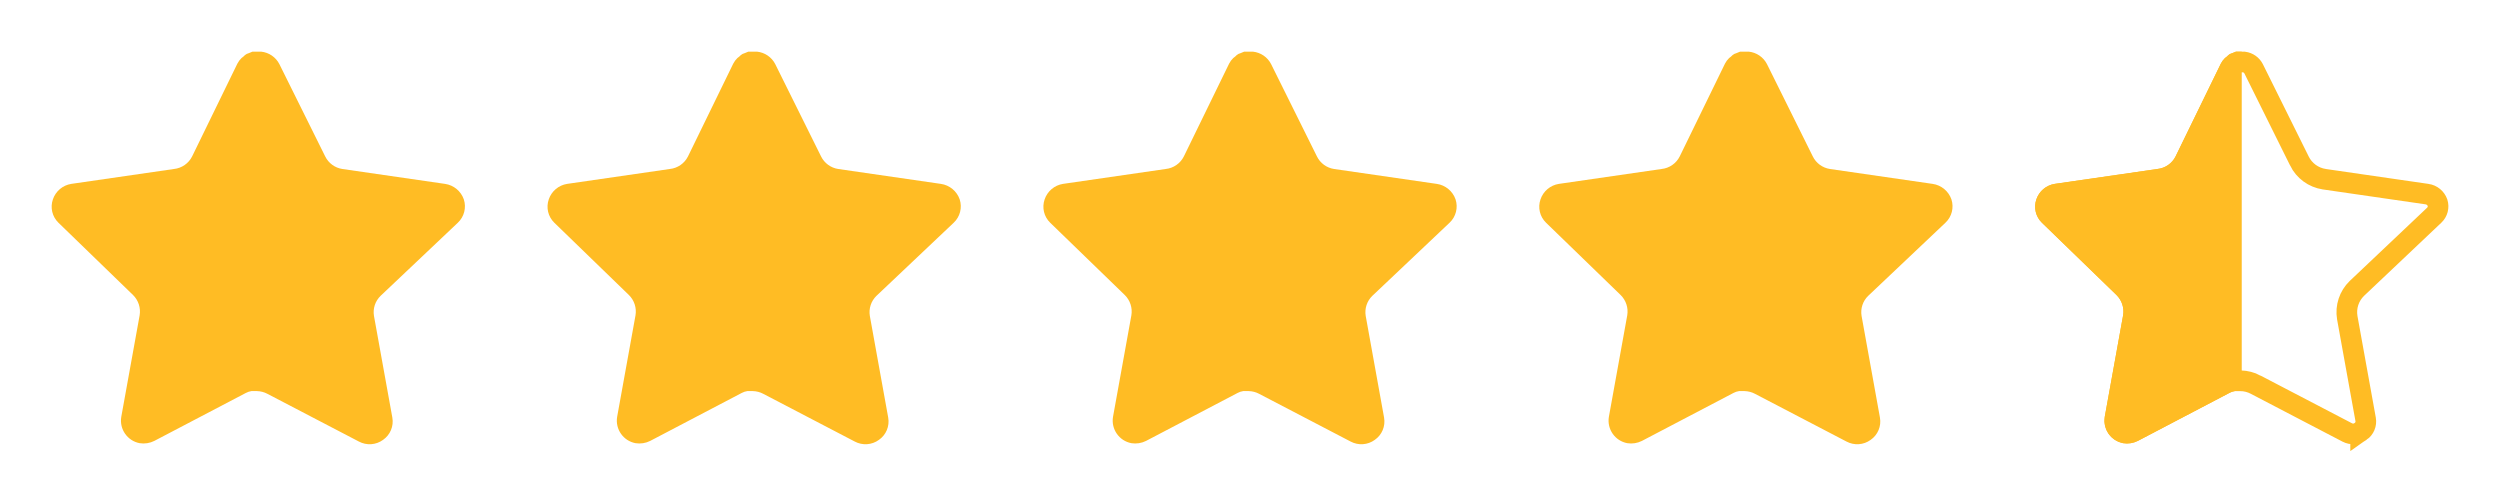 <svg width="121" height="24" viewBox="0 0 121 24" fill="none" xmlns="http://www.w3.org/2000/svg">
<path d="M18.419 14.32C18.16 14.571 18.041 14.934 18.1 15.29L18.989 20.21C19.064 20.627 18.888 21.049 18.539 21.29C18.197 21.54 17.742 21.57 17.369 21.37L12.94 19.06C12.786 18.978 12.615 18.934 12.44 18.929H12.169C12.075 18.943 11.983 18.973 11.899 19.019L7.469 21.34C7.25 21.45 7.002 21.489 6.759 21.45C6.167 21.338 5.772 20.774 5.869 20.179L6.759 15.259C6.818 14.9 6.699 14.535 6.44 14.28L2.829 10.78C2.527 10.487 2.422 10.047 2.56 9.65C2.694 9.254 3.036 8.965 3.449 8.9L8.419 8.179C8.797 8.14 9.129 7.91 9.299 7.57L11.489 3.08C11.541 2.98 11.608 2.888 11.689 2.81L11.779 2.74C11.826 2.688 11.88 2.645 11.94 2.61L12.049 2.57L12.219 2.5H12.64C13.016 2.539 13.347 2.764 13.52 3.1L15.739 7.57C15.899 7.897 16.21 8.124 16.569 8.179L21.539 8.9C21.959 8.96 22.31 9.25 22.449 9.65C22.58 10.051 22.467 10.491 22.159 10.78L18.419 14.32Z" fill="#FFBC24"/>
<path d="M42.419 14.32C42.16 14.571 42.041 14.934 42.1 15.29L42.989 20.21C43.064 20.627 42.888 21.049 42.539 21.29C42.197 21.54 41.742 21.57 41.369 21.37L36.94 19.06C36.786 18.978 36.615 18.934 36.44 18.929H36.169C36.075 18.943 35.983 18.973 35.899 19.019L31.469 21.34C31.25 21.45 31.002 21.489 30.759 21.45C30.167 21.338 29.772 20.774 29.869 20.179L30.759 15.259C30.818 14.9 30.699 14.535 30.44 14.28L26.829 10.78C26.527 10.487 26.422 10.047 26.56 9.65C26.694 9.254 27.036 8.965 27.449 8.9L32.419 8.179C32.797 8.14 33.129 7.91 33.299 7.57L35.489 3.08C35.541 2.98 35.608 2.888 35.689 2.81L35.779 2.74C35.826 2.688 35.88 2.645 35.94 2.61L36.049 2.57L36.219 2.5H36.64C37.016 2.539 37.347 2.764 37.52 3.1L39.739 7.57C39.899 7.897 40.21 8.124 40.569 8.179L45.539 8.9C45.959 8.96 46.31 9.25 46.449 9.65C46.58 10.051 46.467 10.491 46.159 10.78L42.419 14.32Z" fill="#FFBC24"/>
<path d="M66.419 14.32C66.16 14.571 66.041 14.934 66.1 15.29L66.989 20.21C67.064 20.627 66.888 21.049 66.539 21.29C66.197 21.54 65.742 21.57 65.369 21.37L60.94 19.06C60.786 18.978 60.615 18.934 60.44 18.929H60.169C60.075 18.943 59.983 18.973 59.899 19.019L55.469 21.34C55.25 21.45 55.002 21.489 54.759 21.45C54.167 21.338 53.772 20.774 53.869 20.179L54.759 15.259C54.818 14.9 54.699 14.535 54.44 14.28L50.829 10.78C50.527 10.487 50.422 10.047 50.56 9.65C50.694 9.254 51.036 8.965 51.449 8.9L56.419 8.179C56.797 8.14 57.129 7.91 57.299 7.57L59.489 3.08C59.541 2.98 59.608 2.888 59.689 2.81L59.779 2.74C59.826 2.688 59.88 2.645 59.94 2.61L60.049 2.57L60.219 2.5H60.64C61.016 2.539 61.347 2.764 61.52 3.1L63.739 7.57C63.899 7.897 64.21 8.124 64.569 8.179L69.539 8.9C69.959 8.96 70.31 9.25 70.449 9.65C70.58 10.051 70.467 10.491 70.159 10.78L66.419 14.32Z" fill="#FFBC24"/>
<path d="M90.419 14.32C90.16 14.571 90.041 14.934 90.1 15.29L90.989 20.21C91.064 20.627 90.888 21.049 90.539 21.29C90.197 21.54 89.742 21.57 89.369 21.37L84.94 19.06C84.786 18.978 84.615 18.934 84.44 18.929H84.169C84.075 18.943 83.983 18.973 83.899 19.019L79.469 21.34C79.25 21.45 79.002 21.489 78.759 21.45C78.167 21.338 77.772 20.774 77.869 20.179L78.759 15.259C78.818 14.9 78.699 14.535 78.44 14.28L74.829 10.78C74.527 10.487 74.422 10.047 74.56 9.65C74.694 9.254 75.036 8.965 75.449 8.9L80.419 8.179C80.797 8.14 81.129 7.91 81.299 7.57L83.489 3.08C83.541 2.98 83.608 2.888 83.689 2.81L83.779 2.74C83.826 2.688 83.88 2.645 83.94 2.61L84.049 2.57L84.219 2.5H84.64C85.016 2.539 85.347 2.764 85.52 3.1L87.739 7.57C87.899 7.897 88.21 8.124 88.569 8.179L93.539 8.9C93.959 8.96 94.31 9.25 94.449 9.65C94.58 10.051 94.467 10.491 94.159 10.78L90.419 14.32Z" fill="#FFBC24"/>
<path d="M114.075 13.957L114.075 13.957L114.071 13.961C113.694 14.327 113.521 14.855 113.607 15.372L113.607 15.372L113.608 15.379L114.497 20.299C114.497 20.299 114.497 20.299 114.497 20.299C114.537 20.522 114.443 20.749 114.255 20.879L114.255 20.878L114.244 20.886C114.058 21.022 113.81 21.039 113.605 20.929L113.605 20.929L113.6 20.927L109.175 18.619C109.174 18.618 109.173 18.618 109.173 18.617C108.949 18.499 108.703 18.436 108.454 18.429L108.447 18.429H108.44H108.169H108.132L108.095 18.434C107.947 18.456 107.8 18.504 107.663 18.578L103.241 20.895C103.118 20.956 102.98 20.978 102.845 20.957C102.525 20.893 102.311 20.587 102.362 20.263L103.251 15.348L103.251 15.348L103.252 15.34C103.338 14.821 103.165 14.293 102.791 13.924L102.788 13.921L99.177 10.421C99.014 10.263 98.958 10.027 99.032 9.814L99.034 9.81C99.108 9.591 99.296 9.431 99.524 9.394L104.481 8.675C105.025 8.615 105.501 8.283 105.746 7.794L105.746 7.794L105.748 7.789L107.935 3.306C107.96 3.259 107.989 3.219 108.02 3.186L108.086 3.135L108.12 3.108L108.15 3.075C108.155 3.07 108.16 3.065 108.166 3.06L108.221 3.039L108.23 3.036L108.239 3.032L108.318 3H108.61C108.809 3.028 108.982 3.149 109.074 3.326L111.29 7.79C111.29 7.79 111.29 7.791 111.29 7.791C111.523 8.266 111.974 8.594 112.493 8.673L112.493 8.673L112.497 8.674L117.467 9.395L117.468 9.395C117.701 9.428 117.896 9.588 117.975 9.81C118.043 10.025 117.982 10.26 117.817 10.415L117.815 10.417L114.075 13.957Z" stroke="#FFBC24"/>
<path d="M108.169 18.929H108.5V2.5H108.219L108.049 2.57L107.94 2.61C107.88 2.645 107.826 2.688 107.779 2.74L107.689 2.81C107.608 2.888 107.541 2.98 107.489 3.08L105.299 7.57C105.129 7.91 104.797 8.14 104.419 8.179L99.449 8.9C99.036 8.965 98.694 9.254 98.56 9.65C98.422 10.047 98.527 10.487 98.829 10.78L102.44 14.28C102.699 14.535 102.818 14.9 102.759 15.259L101.869 20.179C101.772 20.774 102.167 21.338 102.759 21.45C103.002 21.489 103.25 21.45 103.469 21.34L107.899 19.019C107.983 18.973 108.075 18.943 108.169 18.929Z" fill="#FFBC24"/>
</svg>
